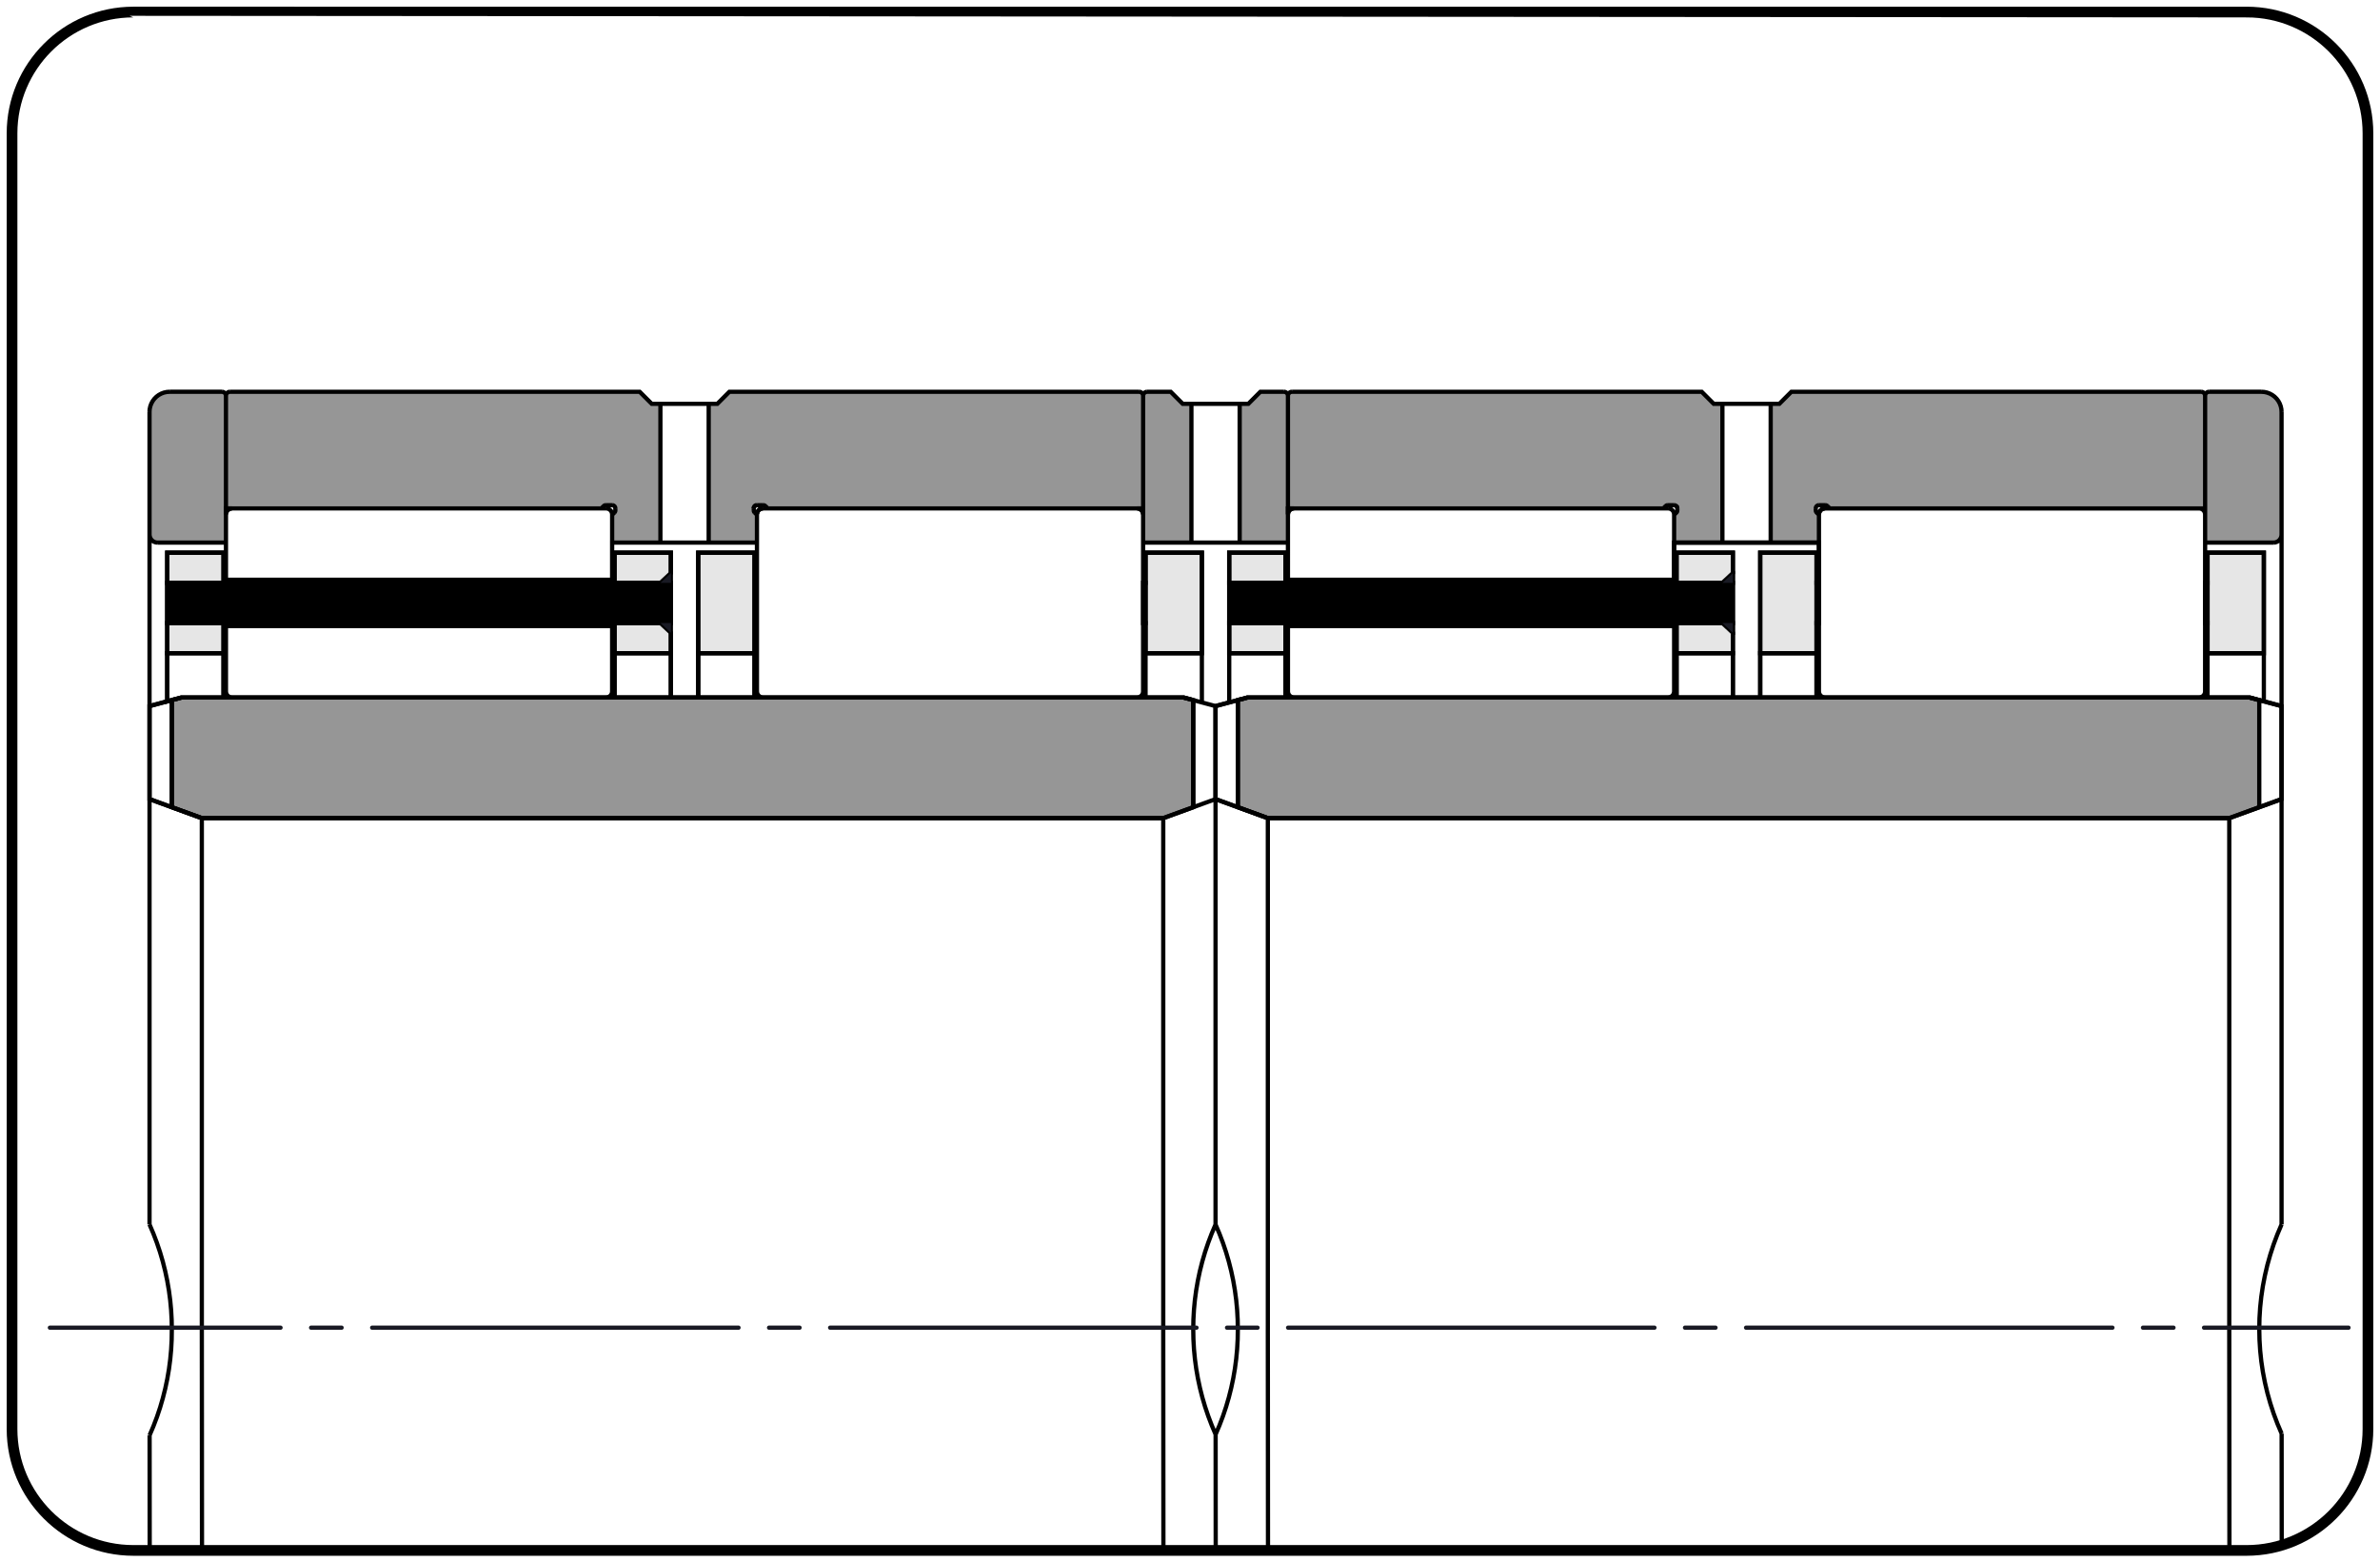 <?xml version="1.0" encoding="utf-8"?>
<!-- Generator: Adobe Illustrator 17.0.0, SVG Export Plug-In . SVG Version: 6.00 Build 0)  -->
<!DOCTYPE svg PUBLIC "-//W3C//DTD SVG 1.1//EN" "http://www.w3.org/Graphics/SVG/1.1/DTD/svg11.dtd">
<svg version="1.1" xmlns="http://www.w3.org/2000/svg" xmlns:xlink="http://www.w3.org/1999/xlink" x="0px" y="0px"
	 width="280.63px" height="184.25px" viewBox="0 0 280.63 184.25" enable-background="new 0 0 280.63 184.25" xml:space="preserve">
<g id="Livello_8">
	<g id="Livello_5_1_">
		<path d="M144.939,73.476h6.641h0.285h45.535h0.285h5.412h1.228v-4.743h-1.228h-5.412h-0.285h-45.535h-0.285h-6.641V73.476z
			 M19.717,73.476h6.641h0.284h45.535h0.284h5.412h1.229v-4.743h-1.229h-5.412h-0.284H26.642h-0.284h-6.641V73.476z"/>
		<path fill="#969696" d="M262.856,96.482l3.537-1.287V82.563l-1.165-0.312H147.12l-1.165,0.312v12.632l3.537,1.287H262.856z
			 M137.16,96.482l3.537-1.287V82.563l-1.166-0.312H21.424l-1.165,0.312v12.632l3.537,1.287H137.16z M72.557,59.958v0.222
			l-0.001,0.011v0.011l-0.001,0.01l-0.001,0.011l-0.002,0.01l-0.002,0.011l-0.002,0.01l-0.002,0.011l-0.002,0.01l-0.002,0.01
			l-0.003,0.01l-0.004,0.01l-0.003,0.01l-0.004,0.009l-0.005,0.01l-0.004,0.009l-0.005,0.01l-0.005,0.009l-0.005,0.009l-0.005,0.009
			l-0.005,0.009L72.487,60.4l-0.006,0.009l-0.006,0.009l-0.007,0.008l-0.007,0.008l-0.007,0.008l-0.008,0.008l-0.268,0.269v3.273
			h5.692V47.625h-1.02l-1.423-1.423h-48.31h-0.019l-0.018,0.002l-0.018,0.002l-0.018,0.002l-0.018,0.003l-0.018,0.004l-0.017,0.005
			l-0.018,0.005l-0.017,0.006l-0.017,0.006l-0.016,0.007l-0.016,0.008L26.89,46.26l-0.016,0.009l-0.016,0.01l-0.015,0.01
			l-0.015,0.01l-0.014,0.012l-0.014,0.012l-0.013,0.012l-0.012,0.012l-0.012,0.013l-0.012,0.014l-0.012,0.014l-0.01,0.015
			l-0.01,0.015l-0.01,0.016L26.7,46.45l-0.009,0.016l-0.008,0.016l-0.007,0.016l-0.006,0.017l-0.006,0.017l-0.005,0.018
			l-0.005,0.017l-0.004,0.018l-0.003,0.018l-0.002,0.018l-0.002,0.018l-0.002,0.018v0.019l-0.001-0.019l-0.001-0.018l-0.002-0.018
			l-0.002-0.018l-0.003-0.018l-0.004-0.018l-0.005-0.017l-0.005-0.018l-0.006-0.017l-0.006-0.017l-0.007-0.016l-0.008-0.016
			l-0.009-0.016l-0.009-0.016l-0.01-0.016l-0.01-0.015l-0.01-0.015l-0.012-0.014l-0.012-0.014l-0.012-0.013l-0.012-0.012
			l-0.013-0.012l-0.014-0.012l-0.014-0.012l-0.015-0.01l-0.015-0.01l-0.016-0.01l-0.016-0.009l-0.016-0.009l-0.016-0.008
			l-0.017-0.007l-0.016-0.006l-0.017-0.006l-0.018-0.005l-0.017-0.005l-0.018-0.004l-0.018-0.003l-0.018-0.002l-0.018-0.002
			l-0.018-0.002h-0.019h-6.166l-0.091,0.002l-0.091,0.005l-0.091,0.009l-0.09,0.012l-0.09,0.016l-0.089,0.02l-0.088,0.022
			l-0.087,0.026l-0.087,0.03l-0.084,0.032l-0.084,0.036l-0.082,0.038l-0.08,0.042l-0.079,0.045l-0.077,0.048l-0.076,0.051
			l-0.073,0.054l-0.071,0.056l-0.069,0.059l-0.067,0.062l-0.064,0.064l-0.062,0.067l-0.059,0.069l-0.056,0.071l-0.054,0.073
			l-0.051,0.076l-0.048,0.077l-0.045,0.079l-0.042,0.08l-0.038,0.082l-0.036,0.084l-0.032,0.085l-0.029,0.087l-0.026,0.087
			l-0.023,0.088l-0.019,0.089l-0.016,0.089l-0.012,0.091l-0.009,0.091l-0.005,0.091l-0.002,0.091v14.467l0.001,0.036l0.002,0.037
			l0.003,0.036l0.005,0.036l0.006,0.036l0.008,0.036l0.009,0.035l0.011,0.034l0.011,0.034l0.013,0.034l0.014,0.034l0.016,0.033
			l0.017,0.032l0.018,0.032l0.019,0.03l0.02,0.03l0.022,0.029l0.023,0.029l0.023,0.027l0.025,0.027l0.026,0.026l0.027,0.025
			l0.027,0.023l0.029,0.023l0.029,0.022l0.03,0.02l0.03,0.019l0.032,0.018l0.032,0.017l0.033,0.016l0.034,0.014l0.034,0.012
			l0.034,0.012l0.034,0.011l0.035,0.009l0.036,0.008l0.036,0.006l0.036,0.005l0.036,0.003l0.037,0.002l0.036,0.001h8.064v-4.032
			h44.255l0.269-0.269l0.007-0.008l0.008-0.007l0.009-0.007l0.008-0.006l0.009-0.007l0.009-0.006l0.009-0.006l0.009-0.005
			l0.009-0.005l0.009-0.005l0.009-0.005l0.009-0.005l0.01-0.005l0.009-0.004l0.01-0.004l0.01-0.004l0.01-0.004l0.01-0.002
			l0.01-0.003l0.01-0.002l0.01-0.002l0.011-0.002l0.01-0.002l0.011-0.001l0.01-0.002l0.011-0.001h0.011h0.01h0.745h0.014
			l0.015,0.001l0.014,0.002l0.015,0.002l0.014,0.002l0.014,0.003l0.014,0.004l0.014,0.004l0.014,0.005l0.013,0.005l0.013,0.005
			l0.013,0.006l0.013,0.007l0.012,0.007l0.012,0.008l0.012,0.008l0.012,0.009l0.012,0.009l0.011,0.009l0.011,0.009l0.01,0.011
			l0.009,0.01l0.01,0.011l0.009,0.012l0.009,0.012l0.009,0.012l0.007,0.012l0.008,0.012l0.006,0.013l0.006,0.013l0.005,0.013
			l0.005,0.013l0.005,0.014l0.004,0.014l0.004,0.014l0.003,0.014l0.002,0.014l0.002,0.015l0.002,0.014l0.001,0.015L72.557,59.958z
			 M138.037,46.202h-2.775h-0.018l-0.018,0.002l-0.018,0.002l-0.018,0.002l-0.018,0.003l-0.018,0.004l-0.018,0.005l-0.017,0.005
			l-0.017,0.006l-0.017,0.006l-0.016,0.007l-0.016,0.008l-0.016,0.009l-0.016,0.009l-0.016,0.01l-0.015,0.01l-0.015,0.01
			l-0.014,0.012l-0.014,0.012l-0.013,0.012l-0.012,0.012l-0.012,0.013l-0.012,0.014l-0.012,0.014l-0.011,0.015l-0.01,0.015
			l-0.009,0.016l-0.009,0.016l-0.009,0.016l-0.008,0.016l-0.007,0.016l-0.007,0.017l-0.005,0.017l-0.005,0.018l-0.004,0.017
			l-0.004,0.018l-0.003,0.018l-0.002,0.018l-0.002,0.018l-0.001,0.018v0.019l-0.001-0.019l-0.001-0.018l-0.002-0.018l-0.002-0.018
			l-0.003-0.018l-0.004-0.018l-0.005-0.017l-0.005-0.018l-0.005-0.017l-0.006-0.017l-0.008-0.016l-0.007-0.016l-0.009-0.016
			l-0.009-0.016l-0.009-0.016l-0.01-0.015l-0.011-0.015l-0.011-0.014l-0.012-0.014l-0.012-0.013l-0.013-0.012l-0.013-0.012
			l-0.013-0.012l-0.015-0.012l-0.014-0.01l-0.016-0.01l-0.015-0.01l-0.016-0.009l-0.016-0.009l-0.016-0.008l-0.017-0.007
			l-0.017-0.006l-0.017-0.006l-0.017-0.005l-0.018-0.005l-0.017-0.004l-0.018-0.003l-0.018-0.002l-0.018-0.002l-0.019-0.002h-0.018
			h-48.31l-1.423,1.423h-1.019v16.364h5.692v-3.273l-0.269-0.269l-0.007-0.008l-0.007-0.008l-0.007-0.008l-0.007-0.008l-0.006-0.009
			L88.944,60.4l-0.006-0.009l-0.006-0.009l-0.005-0.009l-0.005-0.009l-0.005-0.009l-0.005-0.01l-0.005-0.009l-0.004-0.01
			l-0.004-0.009l-0.004-0.01l-0.003-0.01l-0.003-0.01l-0.003-0.01l-0.002-0.01l-0.002-0.011l-0.002-0.01l-0.002-0.011l-0.002-0.01
			l-0.001-0.011l-0.001-0.01l-0.001-0.011V60.18v-0.222v-0.015l0.001-0.015l0.002-0.014l0.002-0.015l0.002-0.014l0.003-0.014
			l0.003-0.014l0.005-0.014l0.005-0.014l0.005-0.013l0.005-0.013l0.006-0.013l0.007-0.013l0.007-0.012l0.008-0.012l0.008-0.012
			l0.009-0.012l0.009-0.012l0.009-0.011l0.01-0.01l0.01-0.011l0.011-0.009l0.011-0.009l0.011-0.009l0.012-0.009l0.012-0.008
			l0.012-0.008l0.012-0.007l0.012-0.007l0.013-0.006l0.013-0.005l0.014-0.005l0.013-0.005l0.014-0.004l0.014-0.004l0.015-0.003
			l0.014-0.002l0.014-0.002l0.015-0.002l0.014-0.001h0.015h0.744h0.011h0.011l0.01,0.001l0.011,0.002l0.01,0.001l0.011,0.002
			l0.01,0.002l0.011,0.002l0.01,0.002l0.01,0.003l0.01,0.002l0.01,0.004l0.01,0.004l0.009,0.004l0.01,0.004l0.009,0.005l0.009,0.005
			l0.009,0.005l0.009,0.005l0.009,0.005l0.009,0.005l0.009,0.006l0.009,0.006l0.008,0.007l0.009,0.006l0.008,0.007l0.008,0.007
			l0.008,0.008l0.269,0.269h44.255v4.032h5.692V47.625h-1.02L138.037,46.202z M197.778,59.958v0.222v0.011l-0.001,0.011l-0.001,0.01
			l-0.001,0.011l-0.002,0.01l-0.002,0.011l-0.002,0.01l-0.002,0.011l-0.002,0.01l-0.003,0.01l-0.003,0.01l-0.003,0.01l-0.004,0.01
			l-0.004,0.009l-0.004,0.01l-0.005,0.009l-0.005,0.01l-0.005,0.009l-0.005,0.009l-0.006,0.009l-0.005,0.009l-0.006,0.009
			l-0.006,0.009l-0.006,0.009l-0.007,0.008l-0.007,0.008l-0.007,0.008l-0.007,0.008l-0.269,0.269v3.273h5.692V47.625h-1.019
			l-1.424-1.423h-48.31h-0.018l-0.019,0.002l-0.018,0.002l-0.018,0.002l-0.018,0.003l-0.018,0.004l-0.017,0.005l-0.017,0.005
			l-0.017,0.006l-0.017,0.006l-0.017,0.007l-0.016,0.008l-0.016,0.009l-0.016,0.009l-0.015,0.01l-0.016,0.01l-0.014,0.01
			l-0.015,0.012l-0.013,0.012l-0.013,0.012l-0.013,0.012l-0.012,0.013l-0.012,0.014l-0.011,0.014l-0.011,0.015l-0.01,0.015
			l-0.009,0.016l-0.009,0.016l-0.009,0.016l-0.008,0.016l-0.007,0.016l-0.006,0.017l-0.005,0.017l-0.005,0.018l-0.005,0.017
			l-0.004,0.018l-0.003,0.018l-0.002,0.018l-0.002,0.018l-0.001,0.018l-0.001,0.019v-0.019l-0.001-0.018l-0.002-0.018l-0.002-0.018
			l-0.003-0.018l-0.004-0.018l-0.004-0.017l-0.005-0.018l-0.005-0.017l-0.007-0.017l-0.007-0.016l-0.008-0.016l-0.009-0.016
			l-0.009-0.016l-0.009-0.016l-0.01-0.015l-0.011-0.015l-0.012-0.014l-0.012-0.014l-0.012-0.013l-0.012-0.012l-0.013-0.012
			l-0.014-0.012l-0.014-0.012l-0.015-0.01l-0.015-0.01l-0.016-0.01l-0.016-0.009l-0.016-0.009l-0.016-0.008l-0.016-0.007
			l-0.017-0.006l-0.017-0.006l-0.017-0.005l-0.018-0.005l-0.018-0.004l-0.018-0.003l-0.018-0.002l-0.018-0.002l-0.018-0.002h-0.018
			h-2.775l-1.423,1.423h-1.02v16.364h5.692v-4.032h44.255l0.268-0.269l0.008-0.008l0.008-0.007l0.008-0.007l0.009-0.006l0.008-0.007
			l0.009-0.006l0.009-0.006l0.009-0.005l0.009-0.005l0.009-0.005l0.009-0.005l0.01-0.005l0.009-0.005l0.01-0.004l0.009-0.004
			l0.01-0.004l0.01-0.004l0.01-0.002l0.01-0.003l0.01-0.002l0.011-0.002l0.01-0.002l0.011-0.002l0.01-0.001l0.011-0.002l0.01-0.001
			h0.011h0.011h0.744h0.014l0.015,0.001l0.015,0.002l0.014,0.002l0.014,0.002l0.015,0.003l0.014,0.004l0.014,0.004l0.013,0.005
			l0.014,0.005l0.013,0.005l0.013,0.006l0.012,0.007l0.012,0.007l0.012,0.008l0.012,0.008l0.012,0.009l0.011,0.009l0.011,0.009
			l0.011,0.009l0.01,0.011l0.01,0.01l0.009,0.011l0.009,0.012l0.009,0.012l0.009,0.012l0.008,0.012l0.007,0.012l0.006,0.013
			l0.006,0.013l0.006,0.013l0.005,0.013l0.005,0.014l0.005,0.014l0.003,0.014l0.003,0.014l0.002,0.014l0.002,0.015l0.002,0.014
			l0.001,0.015L197.778,59.958L197.778,59.958z M260.01,63.989h8.064l0.036-0.001l0.037-0.002l0.036-0.003l0.036-0.005l0.036-0.006
			l0.036-0.008l0.035-0.009l0.034-0.011l0.034-0.012l0.034-0.012l0.034-0.014l0.033-0.016l0.032-0.017l0.032-0.018l0.03-0.019
			l0.03-0.02l0.029-0.022l0.029-0.023l0.027-0.023l0.027-0.025l0.026-0.026l0.025-0.027l0.023-0.027l0.023-0.029l0.022-0.029
			l0.02-0.03l0.019-0.03l0.018-0.032l0.017-0.032l0.016-0.033l0.014-0.034l0.012-0.034l0.012-0.034l0.011-0.034l0.009-0.035
			l0.008-0.036l0.006-0.036l0.005-0.036l0.003-0.036l0.002-0.037l0.001-0.036V48.574l-0.002-0.091l-0.005-0.091l-0.009-0.091
			l-0.012-0.091l-0.016-0.089l-0.019-0.089l-0.023-0.088l-0.026-0.087l-0.029-0.087l-0.032-0.085l-0.036-0.084l-0.039-0.082
			l-0.041-0.08l-0.045-0.079l-0.048-0.077l-0.051-0.076l-0.054-0.073l-0.056-0.071l-0.059-0.069l-0.062-0.067l-0.064-0.064
			l-0.067-0.062l-0.069-0.059l-0.071-0.056l-0.073-0.054l-0.076-0.051l-0.077-0.048l-0.079-0.045l-0.08-0.042l-0.083-0.038
			l-0.083-0.036l-0.084-0.032l-0.087-0.03l-0.087-0.026l-0.088-0.022l-0.089-0.02l-0.09-0.016l-0.09-0.012l-0.091-0.009
			l-0.091-0.005l-0.091-0.002h-6.166h-0.019l-0.018,0.002l-0.018,0.002l-0.018,0.002l-0.018,0.003l-0.018,0.004l-0.017,0.005
			l-0.018,0.005l-0.017,0.006l-0.016,0.006l-0.017,0.007l-0.016,0.008l-0.016,0.009l-0.016,0.009l-0.016,0.01l-0.015,0.01
			l-0.015,0.01l-0.014,0.012l-0.014,0.012l-0.013,0.012l-0.012,0.012l-0.012,0.013l-0.012,0.014l-0.012,0.014l-0.01,0.015
			l-0.01,0.015l-0.01,0.016l-0.009,0.016l-0.009,0.016l-0.008,0.016l-0.007,0.016l-0.006,0.017l-0.006,0.017l-0.005,0.018
			l-0.005,0.017l-0.004,0.018l-0.003,0.018l-0.002,0.018l-0.002,0.018l-0.002,0.018v0.019v-0.019l-0.002-0.018l-0.002-0.018
			l-0.002-0.018l-0.003-0.018l-0.004-0.018l-0.005-0.017l-0.005-0.018l-0.006-0.017l-0.006-0.017l-0.007-0.016l-0.008-0.016
			l-0.009-0.016l-0.009-0.016l-0.01-0.016l-0.01-0.015l-0.01-0.015l-0.012-0.014l-0.012-0.014l-0.012-0.013l-0.012-0.012
			l-0.013-0.012l-0.014-0.012l-0.014-0.012l-0.015-0.01l-0.015-0.01l-0.016-0.01l-0.016-0.009l-0.016-0.009l-0.016-0.008
			l-0.017-0.007l-0.016-0.006l-0.017-0.006l-0.018-0.005l-0.017-0.005l-0.018-0.004l-0.018-0.003l-0.018-0.002l-0.018-0.002
			l-0.018-0.002h-0.019h-20.824h-27.485l-1.423,1.423h-1.02v16.364h5.692v-3.273l-0.268-0.269l-0.008-0.008l-0.007-0.008
			l-0.007-0.008l-0.007-0.008l-0.006-0.009l-0.006-0.009l-0.006-0.009l-0.005-0.009l-0.005-0.009l-0.005-0.009l-0.005-0.009
			l-0.005-0.01l-0.004-0.009l-0.005-0.01l-0.004-0.009l-0.003-0.01l-0.004-0.01l-0.003-0.01l-0.002-0.01l-0.003-0.01l-0.002-0.011
			l-0.002-0.01l-0.002-0.011l-0.002-0.01l-0.001-0.011l-0.001-0.01l-0.001-0.011V60.18v-0.222l0.001-0.015l0.001-0.015l0.001-0.014
			l0.002-0.015l0.002-0.014l0.003-0.014l0.004-0.014l0.004-0.014l0.005-0.014l0.005-0.013l0.005-0.013l0.006-0.013l0.006-0.013
			l0.008-0.012l0.007-0.012l0.009-0.012l0.009-0.012l0.009-0.012l0.009-0.011l0.01-0.01l0.01-0.011l0.011-0.009l0.011-0.009
			l0.012-0.009l0.012-0.009l0.012-0.008l0.012-0.008l0.012-0.007l0.013-0.007l0.013-0.006l0.013-0.005l0.013-0.005l0.014-0.005
			l0.014-0.004l0.014-0.004l0.014-0.003l0.014-0.002l0.015-0.002l0.014-0.002l0.015-0.001h0.014h0.745h0.01h0.011l0.011,0.001
			l0.01,0.002l0.011,0.001l0.01,0.002l0.011,0.002l0.01,0.002l0.01,0.002l0.01,0.003l0.01,0.002l0.01,0.004l0.01,0.004l0.01,0.004
			l0.009,0.004l0.01,0.005l0.009,0.005l0.009,0.005l0.009,0.005l0.009,0.005l0.009,0.005l0.009,0.006l0.009,0.006l0.009,0.007
			l0.008,0.006l0.009,0.007l0.008,0.007l0.007,0.008l0.268,0.269h44.255L260.01,63.989L260.01,63.989z"/>
		<path fill="#E6E6E6" d="M77.875,68.733l1.228-1.143v-2.414h-6.64v3.558H77.875z M72.463,77.033h6.64v-2.414l-1.228-1.144h-5.412
			V77.033z M82.328,77.033h6.641V65.175h-6.641V77.033z M135.073,77.033h6.64V65.175h-6.64V77.033z M203.096,68.733l1.228-1.143
			v-2.414h-6.64v3.558H203.096z M197.684,77.033h6.64v-2.414l-1.228-1.144h-5.412V77.033z M207.55,77.033h6.64V65.175h-6.64V77.033z
			 M260.295,77.033h6.641V65.175h-6.641V77.033z"/>
		<path fill="#E6E6E6" d="M26.357,77.033v-3.557h-6.64v3.557H26.357z M19.717,68.733h6.64v-3.558h-6.64V68.733z M151.579,77.033
			v-3.557h-6.641v3.557H151.579z M144.939,68.733h6.641v-3.558h-6.641V68.733z"/>
	</g>
</g>
<g id="Livello_7">
	<g>
		<line fill="none" x1="262.876" y1="182.84" x2="149.513" y2="182.84"/>
		<line fill="none" x1="149.513" y1="182.84" x2="143.346" y2="182.84"/>
		<line fill="none" x1="143.346" y1="182.84" x2="137.18" y2="182.84"/>
		<line fill="none" x1="137.18" y1="182.84" x2="23.817" y2="182.84"/>
		<line fill="none" x1="23.817" y1="182.84" x2="17.651" y2="182.84"/>
		<polygon fill="none" stroke="#000000" stroke-width="0.5" points="89.373,60.273 89.366,60.287 89.414,60.223 		"/>
		<polygon fill="none" stroke="#000000" stroke-width="0.5" points="89.444,60.183 89.414,60.223 89.453,60.176 		"/>
		<polygon fill="none" stroke="#000000" stroke-width="0.5" points="26.696,60.396 26.762,60.273 26.851,60.166 26.958,60.077 
			27.082,60.012 27.215,59.971 27.346,59.958 26.643,59.958 26.643,60.661 26.656,60.53 		"/>
		<polygon fill="none" stroke="#000000" stroke-width="0.5" points="89.294,60.431 89.283,60.477 89.302,60.414 		"/>
		<polygon fill="none" stroke="#000000" stroke-width="0.5" points="89.267,60.53 89.265,60.553 89.283,60.477 		"/>
		<polygon fill="none" stroke="#000000" stroke-width="0.5" points="89.307,60.396 89.302,60.414 89.335,60.345 		"/>
		<polygon fill="none" stroke="#000000" stroke-width="0.5" points="89.357,60.299 89.335,60.345 89.366,60.287 		"/>
		<rect x="19.718" y="65.175" fill="none" stroke="#000000" stroke-width="0.5" width="6.64" height="3.558"/>
		<polygon fill="none" stroke="#000000" stroke-width="0.5" points="89.26,60.572 89.258,60.615 89.265,60.553 		"/>
		<polygon fill="none" stroke="#000000" stroke-width="0.5" points="214.683,60.166 214.673,60.178 214.736,60.122 		"/>
		<polygon fill="none" stroke="#000000" stroke-width="0.5" points="214.666,60.183 214.642,60.215 214.673,60.178 		"/>
		<polygon fill="none" stroke="#000000" stroke-width="0.5" points="151.918,60.396 151.984,60.273 152.072,60.166 152.18,60.077 
			152.303,60.012 152.437,59.971 152.568,59.958 151.864,59.958 151.864,60.661 151.878,60.53 		"/>
		<polygon fill="none" stroke="#000000" stroke-width="0.5" points="214.594,60.273 214.587,60.287 214.642,60.215 		"/>
		<polygon fill="none" stroke="#000000" stroke-width="0.5" points="214.776,60.087 214.736,60.122 214.786,60.082 		"/>
		<polygon fill="none" stroke="#000000" stroke-width="0.5" points="214.791,60.077 214.786,60.082 214.851,60.045 		"/>
		<polygon fill="none" stroke="#000000" stroke-width="0.5" points="214.488,60.53 214.486,60.552 214.504,60.479 		"/>
		<polygon fill="none" stroke="#000000" stroke-width="0.5" points="214.481,60.572 214.48,60.613 214.486,60.552 		"/>
		<polygon fill="none" stroke="#000000" stroke-width="0.5" points="214.529,60.396 214.524,60.414 214.556,60.346 		"/>
		<polygon fill="none" stroke="#000000" stroke-width="0.5" points="214.578,60.299 214.556,60.346 214.587,60.287 		"/>
		<polygon fill="none" stroke="#000000" stroke-width="0.5" points="214.516,60.431 214.504,60.479 214.524,60.414 		"/>
		<polygon fill="none" stroke="#000000" stroke-width="0.5" points="88.881,59.883 88.874,59.957 88.881,59.883 88.902,59.812 
			88.938,59.746 88.902,59.812 		"/>
		<polygon fill="none" stroke="#000000" stroke-width="0.5" points="89.042,59.642 88.984,59.689 88.938,59.746 88.984,59.689 
			89.042,59.642 89.108,59.607 89.179,59.585 89.108,59.607 		"/>
		<polygon fill="none" stroke="#000000" stroke-width="0.5" points="197.75,59.812 197.714,59.746 197.668,59.689 197.714,59.746 		
			"/>
		<rect x="134.788" y="68.733" fill="none" stroke="#000000" stroke-width="0.5" width="0.285" height="4.743"/>
		<polygon fill="none" stroke="#000000" stroke-width="0.5" points="134.084,59.958 134.215,59.971 134.349,60.012 134.472,60.077 
			134.58,60.166 134.668,60.273 134.734,60.396 134.774,60.53 134.788,60.669 134.788,59.958 		"/>
		<path fill="none" stroke="#000000" stroke-width="0.5" d="M15.73,182.84h1.921l-0.01-13.584l0.01,13.584h6.166l-0.02-26.017v0.008
			v-0.008v-60.34l-6.166-2.245v50.164V94.238v-10.97v-20.22L17.63,63.04l0.001,0.008v-0.007V48.574v14.467v0.007l0.017,0.177
			l0.055,0.178l0.087,0.164l0.118,0.144l0.144,0.119l0.164,0.087l0.178,0.054l0.185,0.018l-0.185-0.018l-0.178-0.054l-0.164-0.087
			l-0.144-0.119l-0.118-0.144l-0.087-0.164l-0.055-0.178l-0.017-0.177v20.22l2.087-0.559v-5.676v-3.557h0h0v-4.743h0h0v-3.558h6.64
			v3.558h0.285v-0.356V63.99h-8.064h8.064v0v-3.32v-0.008l-0.001,0.008l0.001-0.008v-0.703V46.677v13.281h0.703l0.008-0.001
			l-0.008,0.001h0.008h43.544l0.268-0.268l-0.268,0.268h0.569h-0.569H27.354h-0.008l-0.131,0.013l-0.133,0.041l-0.123,0.066
			l-0.108,0.088l-0.088,0.108l-0.066,0.123l-0.04,0.134l-0.013,0.131v0.008v3.32v0v4.387h45.535V63.99v0v-3.273v-0.048l-0.014-0.139
			l-0.041-0.134l-0.066-0.123l-0.088-0.108l-0.108-0.088l-0.123-0.066l-0.133-0.041l-0.139-0.014l0.139,0.014l0.133,0.041
			l0.123,0.066l0.108,0.088l0.088,0.108l0.066,0.123l0.041,0.134l0.014,0.139v0.048l0.268-0.269l-0.268,0.269v3.273v0h5.692V47.625
			V63.99h5.693v0V47.625l0,0h-5.693H76.85l-1.423-1.423h-48.31h48.31l1.423,1.423h1.019h5.693h1.019l1.423-1.423h48.31h-48.31
			l-1.423,1.423h-1.019l0,0v16.364v0h5.692v-3.273l0,0l-0.268-0.269l0.268,0.269v-0.048v0.048l0.001,0.001l0.004-0.103l-0.005,0.054
			l0.005-0.054l0.002-0.042l0.005-0.019l0.002-0.023l0.016-0.053l0.011-0.046l0.008-0.017l0.005-0.018l0.027-0.051l0.022-0.046
			l0.009-0.012l0.007-0.014l0.041-0.05l0.03-0.04l0.009-0.007l0.009-0.01l0.055-0.045l0.037-0.033l0.008-0.004l0.007-0.006
			l0.059-0.031l0.052-0.03l0.008-0.002l0.004-0.002l0.055-0.017l0.072-0.023l0.006-0.001l0,0l0.139-0.014l-0.139,0.014l-0.078,0.024
			l-0.059,0.019l-0.06,0.032l-0.066,0.037l-0.045,0.037l-0.064,0.056l-0.039,0.047l-0.048,0.063l-0.031,0.058l-0.033,0.069
			l-0.019,0.062l-0.019,0.077l-0.006,0.062l-0.004,0.103l0.001,0.001l-0.001-0.001v0.001v-0.001l-0.001-0.001l0,0v3.273v4.743v4.743
			v8.063v-8.063h-0.285h0.285v-4.743h-0.285h0.285V63.99h-5.692h-5.693h-5.692v4.387v0.356h0.285v-3.558h6.64v2.414v1.143v4.743
			v1.144l0,0v2.413v5.218h3.226v-5.218V65.175h6.64v11.858v5.218h0.996h44.113h0.996v-5.218v-3.557h-0.285v8.063v-8.063v-4.743
			V63.99v0v-3.32l-0.014-0.139l-0.041-0.134l-0.066-0.123l-0.088-0.108l-0.108-0.088l-0.123-0.066l-0.133-0.041l-0.131-0.013h-0.007
			H90.535h-0.57h0.57l-0.268-0.268l0.268,0.268h43.543h0.007l-0.008-0.001l0.008,0.001h0.704V46.677v13.281h0h0v0.711v3.32v0h5.693
			V47.625V63.99h2.846h-2.846h-5.693v4.743h0.285v-3.558h6.641v11.858v5.675v-5.675h-6.641v5.218h4.458l1.166,0.312v0l2.629,0.705
			l2.629-0.705v0l1.165-0.312h4.458v-5.218h-6.64v5.803v-5.803v-3.557v-4.743v-3.558h0h6.64v3.558h0.285h0v-0.356V63.99h-5.692
			h-2.846h2.846v0V47.625l0,0h-5.692h-1.02l-1.423-1.423h-2.775h2.775l1.423,1.423h1.02h5.692h1.019l1.423-1.423h2.775h-2.775
			l-1.423,1.423h-1.019l0,0v16.364v0h5.692v-3.321v-0.008l-0.001,0.008l0.001-0.008v-0.703V46.677v13.281h0.703l0.008-0.001
			l-0.008,0.001h0.009h43.543l0.268-0.268l-0.268,0.268h0.569h-0.569h-43.543h-0.009l-0.131,0.013l-0.133,0.041l-0.123,0.066
			l-0.108,0.088l-0.088,0.108l-0.066,0.123l-0.041,0.134l-0.013,0.131v0.008v3.321v4.387H197.4V63.99v0v-3.273v-0.048v0.048v3.273v0
			h0h5.692V47.625V63.99h5.692v0V47.625l0,0h-5.692h-1.02l-1.423-1.423h-48.31h48.31l1.423,1.423h1.02h5.692h1.02l1.423-1.423
			h27.485h20.824h-20.824h-27.485l-1.423,1.423h-1.02l0,0v16.364v0h5.692v-3.273h0h0l0,0l-0.268-0.269l-0.025-0.028l-0.023-0.03
			l0.023,0.03l0.025,0.028l-0.025-0.028l-0.023-0.03l-0.019-0.032l-0.016-0.034l-0.012-0.035l-0.009-0.036l-0.005-0.037
			l-0.002-0.037l0.002,0.037l0.005,0.037l0.009,0.036l0.012,0.035l0.016,0.034l0.019,0.032l-0.019-0.032l-0.016-0.034l-0.012-0.035
			l-0.009-0.036l-0.005-0.037l-0.002-0.037l0.002,0.037l0.005,0.037l0.009,0.036l0.012,0.035l0.016,0.034l0.019,0.032l0.023,0.03
			l0.025,0.028l0.268,0.269v-0.048v0.048l0,0l0.002,0.002l0.003-0.105l-0.006,0.056l0.006-0.056l0.001-0.041l0.005-0.02l0.002-0.022
			l0.016-0.052l0.012-0.048l0.008-0.017l0.005-0.017l0.027-0.05l0.022-0.047l0.009-0.012l0.007-0.014l0.047-0.058l0.024-0.032
			l0.006-0.006l0.01-0.012l0.053-0.043l0.04-0.035l0.01-0.006l0.006-0.004l0.06-0.032l0.051-0.029l0.006-0.002l0.005-0.003
			l0.062-0.019l0.065-0.021l0.006-0.001l0,0l0.139-0.014l-0.139,0.014l-0.071,0.022l-0.067,0.022l-0.057,0.031l-0.066,0.037
			l-0.05,0.04l-0.063,0.056l-0.031,0.038l-0.055,0.072l-0.031,0.059l-0.032,0.068l-0.02,0.065l-0.018,0.074l-0.006,0.061
			l-0.003,0.105l-0.002-0.002v3.273v4.743v4.743v8.063v-8.063h-0.284v3.557v5.218h0.996h44.112h0.996v-5.218v-3.557h-0.284v8.063
			v-8.063v-4.743V63.99v0v-3.32v-0.711h-0.704l0.13,0.013l0.134,0.041l0.123,0.066l0.108,0.088l0.088,0.108l0.066,0.123l0.041,0.134
			l0.013,0.139l-0.013-0.139l-0.041-0.134l-0.066-0.123l-0.088-0.108l-0.108-0.088l-0.123-0.066l-0.134-0.041l-0.13-0.013h-0.008
			H241.96h-26.204h-0.569h0.569l-0.268-0.268l0.268,0.268h26.204h17.338h0.008l-0.008-0.001l0.008,0.001h0.704V46.677v13.281v0.711
			v3.32v0h8.063h-8.063v4.743h0.284v-3.558h6.641v11.858v5.675v-5.675h-6.641v5.218h4.933l1.166,0.312v0l2.629,0.704V63.041V48.574
			v14.467v20.227v10.97v50.164V94.238l-6.166,2.245h0h0v60.252V96.483H149.493v60.296V96.483l-6.166-2.245v50.164V94.238v-10.97
			l-2.629-0.705v12.631l-3.537,1.288l6.166-2.245l-6.166,2.245v60.3v-60.3H23.797h0v60.34l0.02,26.017H137.18l-0.02-26.055
			l0.02,26.055h6.166l-0.01-13.679l0.01,13.679h6.166l-0.02-26.06l0.02,26.06h113.363l-0.02-26.102l0.02,26.102h2.024
			c1.441,0,2.83-0.218,4.142-0.615l-0.01-13.16l0.01,13.16 M72.557,60.18L72.557,60.18L72.557,60.18l-0.002,0.037l-0.005,0.037
			l-0.009,0.036l-0.012,0.035l-0.016,0.034l-0.019,0.032l-0.023,0.03l-0.025,0.028l0.025-0.028l0.023-0.03l-0.023,0.03l-0.025,0.028
			l0.025-0.028l0.023-0.03l0.019-0.032l0.016-0.034l0.012-0.035l0.009-0.036l0.005-0.037L72.557,60.18l-0.002,0.037l-0.005,0.037
			l-0.009,0.036l-0.012,0.035l-0.016,0.034l-0.019,0.032l0.019-0.032l0.016-0.034l0.012-0.035l0.009-0.036l0.005-0.037L72.557,60.18
			v-0.222V60.18z M72.251,59.585l0.072,0.022l0.066,0.035l0.057,0.047l0.048,0.058l0.035,0.066l0.021,0.071l0.008,0.074
			l-0.008-0.074l-0.021-0.071l-0.035-0.066l-0.048-0.058l-0.057-0.047l-0.066-0.035L72.251,59.585l-0.073-0.007L72.251,59.585z
			 M72.251,59.585l0.072,0.022l0.066,0.035l0.057,0.047l0.048,0.058l0.035,0.066l0.021,0.071l0.008,0.074l-0.008-0.074l-0.021-0.071
			l-0.035-0.066l-0.048-0.058l-0.057-0.047l-0.066-0.035L72.251,59.585l-0.073-0.007L72.251,59.585z M72.178,59.579h-0.744H72.178z
			 M71.193,59.664l0.03-0.022l0.032-0.02l0.034-0.016l0.035-0.012l0.037-0.01l0.037-0.005l0.037-0.002l-0.037,0.002l-0.037,0.005
			l-0.037,0.01l-0.035,0.012l-0.034,0.016l-0.032,0.02L71.193,59.664l-0.027,0.025L71.193,59.664z M18.084,145.473l0.413,1.087
			l0.371,1.103l0.328,1.117l0.284,1.128l0.241,1.139l0.197,1.146l0.152,1.153l0.108,1.159l0.063,1.161l0.018,1.161l0-0.003l0,0.003
			l0,0.003l0-0.003l-0.017,1.16l-0.062,1.162l-0.107,1.158l-0.151,1.154l-0.196,1.146l-0.24,1.139l-0.284,1.129l-0.326,1.116
			l-0.37,1.104l-0.412,1.088l-0.453,1.071l0.453-1.071l0.412-1.088l0.37-1.104l0.326-1.116l0.284-1.129l0.24-1.139l0.196-1.146
			l0.151-1.154l0.107-1.158l0.062-1.162l0.017-1.16l-0.018-1.161l-0.063-1.161l-0.108-1.159l-0.152-1.153l-0.197-1.146l-0.241-1.139
			l-0.284-1.128l-0.328-1.117l-0.371-1.103L18.084,145.473l-0.454-1.071L18.084,145.473z M19.664,46.226l-0.331,0.072l-0.317,0.119
			l-0.297,0.162l-0.271,0.202l-0.24,0.24l-0.203,0.271l-0.162,0.297l-0.119,0.317l-0.072,0.33l-0.024,0.338l0.024-0.338l0.072-0.33
			l0.119-0.317l0.162-0.297l0.203-0.271l0.24-0.24l0.271-0.202l0.297-0.162l0.317-0.119L19.664,46.226l0.337-0.024L19.664,46.226z
			 M20.002,46.202h6.166H20.002z M27.024,46.211l-0.089,0.027l-0.082,0.044l-0.072,0.059l-0.059,0.072l-0.044,0.082l-0.027,0.089
			l-0.009,0.093l-0.009-0.093l-0.027-0.089l-0.044-0.082l-0.059-0.072l-0.072-0.059l-0.082-0.044l-0.089-0.027l-0.093-0.009
			l0.093,0.009l0.089,0.027l0.082,0.044l0.072,0.059l0.059,0.072l0.044,0.082l0.027,0.089l0.009,0.093l0.009-0.093l0.027-0.089
			l0.044-0.082l0.059-0.072l0.072-0.059l0.082-0.044L27.024,46.211l0.093-0.009L27.024,46.211z M134.215,82.237l0.133-0.041
			l0.123-0.066l0.108-0.089l0.088-0.108l0.066-0.123l0.041-0.133l0.014-0.139l-0.014,0.139l-0.041,0.133l-0.066,0.123l-0.088,0.108
			l-0.108,0.089l-0.123,0.066L134.215,82.237l-0.139,0.013L134.215,82.237z M89.965,82.25l-0.139-0.013l-0.133-0.041l-0.123-0.066
			l-0.108-0.089l-0.088-0.108l-0.066-0.123l-0.041-0.133l-0.014-0.139l0.014,0.139l0.041,0.133l0.066,0.123l0.088,0.108l0.108,0.089
			l0.123,0.066l0.133,0.041L89.965,82.25z M88.959,60.42l-0.022-0.03l-0.02-0.032l-0.016-0.034L88.89,60.29l-0.009-0.036
			l-0.005-0.037l-0.002-0.037l0.002,0.037l0.005,0.037l0.009,0.036l0.012,0.035l0.016,0.034l0.02,0.032L88.959,60.42l0.025,0.028
			L88.959,60.42z M88.874,60.18v-0.223V60.18z M89.179,59.585l-0.071,0.022l-0.066,0.035l-0.058,0.047l-0.047,0.058l-0.035,0.066
			l-0.022,0.071l-0.007,0.074l0.007-0.074l0.022-0.071l0.035-0.066l0.047-0.058l0.058-0.047l0.066-0.035L89.179,59.585l0.074-0.007
			L89.179,59.585l0.074-0.007L89.179,59.585z M89.997,59.579h-0.744H89.997L89.997,59.579L89.997,59.579z M90.238,59.664
			l-0.03-0.022l-0.032-0.02l-0.034-0.016l-0.034-0.012l-0.037-0.01l-0.037-0.005l-0.037-0.002l0.037,0.002l0.037,0.005l0.037,0.01
			l0.034,0.012l0.034,0.016l0.032,0.02L90.238,59.664l0.027,0.025L90.238,59.664z M135.17,46.211l-0.089,0.027l-0.082,0.044
			l-0.072,0.059l-0.059,0.072l-0.044,0.082l-0.027,0.089l-0.009,0.093l-0.009-0.093l-0.027-0.089l-0.044-0.082l-0.059-0.072
			l-0.072-0.059l-0.082-0.044l-0.089-0.027l-0.093-0.009l0.093,0.009l0.089,0.027l0.082,0.044l0.072,0.059l0.059,0.072l0.044,0.082
			l0.027,0.089l0.009,0.093l0.009-0.093l0.027-0.089l0.044-0.082l0.059-0.072l0.072-0.059l0.082-0.044L135.17,46.211l0.092-0.009
			L135.17,46.211z M197.385,60.53l-0.04-0.134l-0.066-0.123l-0.088-0.108l-0.108-0.088l-0.123-0.066l-0.133-0.041l-0.139-0.014
			l0.139,0.014l0.133,0.041l0.123,0.066l0.108,0.088l0.088,0.108l0.066,0.123L197.385,60.53l0.014,0.139L197.385,60.53z
			 M196.655,59.579h0.745H196.655z M197.777,60.217l-0.005,0.037l-0.009,0.036l-0.012,0.035l-0.016,0.034l-0.019,0.032l-0.022,0.03
			l-0.025,0.028l-0.268,0.269l0.268-0.269l0.025-0.028l0.022-0.03l0.019-0.032l0.016-0.034l0.012-0.035l0.009-0.036L197.777,60.217
			l0.002-0.037L197.777,60.217z M197.779,59.958v0.223V59.958z M197.61,59.642l-0.066-0.035l-0.071-0.022l-0.074-0.007l0.074,0.007
			l0.071,0.022L197.61,59.642l0.058,0.047l0.047,0.058l0.035,0.066l0.022,0.071l0.007,0.074l-0.007-0.074l-0.022-0.071l0.022,0.071
			l0.007,0.074l-0.007-0.074l-0.022-0.071l-0.035-0.066l-0.047-0.058L197.61,59.642l-0.066-0.035l-0.071-0.022l-0.074-0.007
			l0.074,0.007l0.071,0.022L197.61,59.642l0.058,0.047L197.61,59.642z M196.414,59.664l0.03-0.022l0.032-0.02l0.034-0.016
			l0.035-0.012l0.036-0.01l0.037-0.005l0.037-0.002l-0.037,0.002l-0.037,0.005l-0.036,0.01l-0.035,0.012l-0.034,0.016l-0.032,0.02
			L196.414,59.664l-0.027,0.025L196.414,59.664z M152.245,46.211l-0.089,0.027l-0.082,0.044l-0.072,0.059l-0.059,0.072l-0.044,0.082
			l-0.027,0.089l-0.009,0.093v0v0l0,0l0,0l-0.009-0.093l-0.027-0.089l-0.044-0.082l-0.059-0.072l-0.072-0.059l-0.082-0.044
			l-0.089-0.027l-0.092-0.009l0.092,0.009l0.089,0.027l0.082,0.044l0.072,0.059l0.059,0.072l0.044,0.082l0.027,0.089l0.009,0.093
			l0.009-0.093l0.027-0.089l0.044-0.082l0.059-0.072l0.072-0.059l0.082-0.044L152.245,46.211l0.093-0.009L152.245,46.211z
			 M215.047,82.237l-0.133-0.041l-0.123-0.066l-0.108-0.089l-0.088-0.108l-0.066-0.123l-0.041-0.133l-0.014-0.139l0.014,0.139
			l0.041,0.133l0.066,0.123l0.088,0.108l0.108,0.089l0.123,0.066L215.047,82.237l0.139,0.013L215.047,82.237z M259.437,82.237
			l0.133-0.041l0.123-0.066l0.108-0.089l0.088-0.108l0.066-0.123l0.041-0.133l0.013-0.139l-0.013,0.139l-0.041,0.133l-0.066,0.123
			l-0.088,0.108l-0.108,0.089l-0.123,0.066L259.437,82.237l-0.138,0.013L259.437,82.237z M214.095,59.957l0.008-0.074l0.021-0.071
			l0.035-0.066l0.048-0.058l0.057-0.047l0.066-0.035l0.072-0.022l0.073-0.007l-0.073,0.007l-0.072,0.022l-0.066,0.035l-0.057,0.047
			l-0.048,0.058l-0.035,0.066l-0.021,0.071L214.095,59.957z M214.096,60.18v-0.223V60.18z M214.401,59.585l-0.072,0.022
			l-0.066,0.035l-0.057,0.047l-0.048,0.058l-0.035,0.066l-0.021,0.071l-0.008,0.074l0.008-0.074l0.021-0.071l0.035-0.066
			l0.048-0.058l0.057-0.047l0.066-0.035L214.401,59.585l0.073-0.007L214.401,59.585z M214.475,59.579h0.744H214.475z
			 M215.459,59.664l-0.03-0.022l-0.032-0.02l-0.034-0.016l-0.035-0.012l-0.036-0.01l-0.037-0.005l-0.037-0.002l0.037,0.002
			l0.037,0.005l0.036,0.01l0.035,0.012l0.034,0.016l0.032,0.02L215.459,59.664l0.027,0.025L215.459,59.664z M215.459,59.664
			l-0.03-0.022l-0.032-0.02l-0.034-0.016l-0.035-0.012l-0.036-0.01l-0.037-0.005l-0.037-0.002l0.037,0.002l0.037,0.005l0.036,0.01
			l0.035,0.012l0.034,0.016l0.032,0.02L215.459,59.664l0.027,0.025L215.459,59.664z M260.302,46.238l-0.082,0.044l-0.072,0.059
			l-0.059,0.072l-0.044,0.082l-0.027,0.089l-0.009,0.093L260,46.583l-0.026-0.089l-0.044-0.082l-0.059-0.072l-0.072-0.059
			l-0.082-0.044l-0.089-0.027l-0.093-0.009l0.093,0.009l0.089,0.027l0.082,0.044l0.072,0.059l0.059,0.072l0.044,0.082L260,46.583
			l0.009,0.093l0.009-0.093l0.027-0.089l0.044-0.082l0.059-0.072l0.072-0.059L260.302,46.238l0.089-0.027l0.093-0.009l-0.093,0.009
			L260.302,46.238z M266.651,46.202h-6.166h0h0H266.651L266.651,46.202L266.651,46.202z M269.004,63.225l-0.054,0.178l-0.088,0.164
			l-0.118,0.144l-0.144,0.119l-0.164,0.087l-0.178,0.054l-0.185,0.018l0.185-0.018l0.178-0.054l0.164-0.087l0.144-0.119l0.118-0.144
			l0.088-0.164L269.004,63.225l0.018-0.185L269.004,63.225z M268.998,48.236l-0.072-0.33l-0.119-0.317l-0.162-0.297l-0.203-0.271
			l-0.24-0.24l-0.271-0.202l-0.297-0.162l-0.317-0.119l-0.331-0.072l-0.337-0.024l0.337,0.024l0.331,0.072l0.317,0.119l0.297,0.162
			l0.271,0.202l0.24,0.24l0.203,0.271l0.162,0.297l0.119,0.317L268.998,48.236l0.024,0.338L268.998,48.236z M145.936,157.94
			l-0.064,1.157l-0.108,1.154l-0.152,1.149l-0.197,1.143l-0.24,1.133l-0.283,1.124l-0.326,1.111l-0.368,1.099l-0.411,1.083
			l-0.452,1.067l-0.453-1.066l-0.412-1.083l-0.371-1.098l-0.328-1.111l-0.285-1.124l-0.241-1.133l-0.198-1.142l-0.154-1.149
			l-0.11-1.154l-0.065-1.157l-0.021-1.159l0.021,1.159l0.065,1.157l0.11,1.154l0.154,1.149l0.198,1.142l0.241,1.133l0.285,1.124
			l0.328,1.111l0.371,1.098l0.412,1.083l0.453,1.066l0.452-1.067l0.411-1.083l0.368-1.099l0.326-1.111l0.283-1.124l0.24-1.133
			l0.197-1.143l0.152-1.149l0.108-1.154L145.936,157.94l0.019-1.159L145.936,157.94z M145.935,155.621l-0.064-1.158l-0.109-1.154
			l-0.153-1.149l-0.197-1.142l-0.241-1.133l-0.284-1.123l-0.327-1.112l-0.369-1.098l-0.411-1.083l-0.453-1.066l-0.453,1.067
			l-0.411,1.083l-0.37,1.098l-0.327,1.112l-0.284,1.123l-0.24,1.134l-0.198,1.142l-0.153,1.149l-0.109,1.154l-0.064,1.157
			l-0.02,1.159l0.02-1.159l0.064-1.157l0.109-1.154l0.153-1.149l0.198-1.142l0.24-1.134l0.284-1.123l0.327-1.112l0.37-1.098
			l0.411-1.083l0.453-1.067l0,0l0,0v0v0l0.453,1.066l0.411,1.083l0.369,1.098l0.327,1.112l0.284,1.123l0.241,1.133l0.197,1.142
			l0.153,1.149l0.109,1.154L145.935,155.621l0.02,1.158L145.935,155.621z M266.419,155.463l0.08-1.268l0.133-1.263l0.186-1.257
			l0.239-1.247l0.29-1.236l0.343-1.223l0.394-1.208l0.444-1.189l0.494-1.17l-0.494,1.17l-0.444,1.189l-0.394,1.208l-0.343,1.223
			l-0.29,1.236l-0.239,1.247l-0.186,1.257l-0.133,1.263L266.419,155.463l-0.026,1.27L266.419,155.463z M268.536,167.896l-0.445-1.19
			l-0.395-1.208l-0.343-1.222l-0.292-1.236l-0.24-1.247l-0.187-1.256l-0.133-1.263l-0.08-1.268l-0.027-1.27l0.027,1.27l0.08,1.268
			l0.133,1.263l0.187,1.256l0.24,1.247l0.292,1.236l0.343,1.222l0.395,1.208L268.536,167.896l0.495,1.169L268.536,167.896z"/>
		<polygon fill="none" stroke="#000000" stroke-width="0.5" points="214.903,60.016 214.851,60.045 214.908,60.015 		"/>
		<polygon fill="none" stroke="#000000" stroke-width="0.5" points="140.698,82.563 139.532,82.251 140.698,82.563 		"/>
		<polygon fill="none" stroke="#000000" stroke-width="0.5" points="145.956,82.563 145.956,82.563 147.121,82.251 		"/>
		<polygon fill="none" stroke="#000000" stroke-width="0.5" points="141.714,65.175 135.073,65.175 135.073,68.733 135.073,73.476 
			135.073,77.033 141.714,77.033 		"/>
		<polygon fill="none" stroke="#000000" stroke-width="0.5" points="89.82,59.972 89.747,59.995 89.825,59.971 		"/>
		<polygon fill="none" stroke="#000000" stroke-width="0.5" points="89.692,60.012 89.688,60.014 89.747,59.995 		"/>
		<polygon fill="none" stroke="#000000" stroke-width="0.5" points="89.681,60.016 89.628,60.046 89.688,60.014 		"/>
		<polygon fill="none" stroke="#000000" stroke-width="0.5" points="89.569,60.077 89.562,60.083 89.628,60.046 		"/>
		<polygon fill="none" stroke="#000000" stroke-width="0.5" points="89.554,60.087 89.517,60.12 89.562,60.083 		"/>
		<rect x="82.329" y="77.033" fill="none" stroke="#000000" stroke-width="0.5" width="6.64" height="5.218"/>
		<polygon fill="none" stroke="#000000" stroke-width="0.5" points="89.461,60.166 89.453,60.176 89.517,60.12 		"/>
		<rect x="26.643" y="68.377" fill="none" stroke="#000000" stroke-width="0.5" width="45.535" height="0.356"/>
		<rect x="82.329" y="65.175" fill="none" stroke="#000000" stroke-width="0.5" width="6.64" height="11.858"/>
		<polygon fill="none" stroke="#000000" stroke-width="0.5" points="89.826,59.971 89.825,59.971 89.965,59.957 		"/>
		<polygon fill="none" stroke="#000000" stroke-width="0.5" points="71.467,82.251 27.354,82.251 26.358,82.251 21.425,82.251 
			20.26,82.563 20.26,95.195 23.797,96.483 137.16,96.483 140.698,95.195 140.698,82.563 139.532,82.251 135.073,82.251 
			134.077,82.251 89.965,82.251 88.969,82.251 82.329,82.251 79.103,82.251 72.463,82.251 		"/>
		<polygon fill="none" stroke="#000000" stroke-width="0.5" points="149.493,96.483 145.956,95.195 145.956,82.563 143.327,83.268 
			143.327,94.238 		"/>
		<polygon fill="none" stroke="#000000" stroke-width="0.5" points="149.493,96.483 262.856,96.483 266.394,95.195 262.856,96.483 
			269.023,94.238 269.023,83.268 266.394,82.564 266.394,95.195 266.394,82.564 265.228,82.251 260.295,82.251 259.299,82.251 
			215.187,82.251 214.191,82.251 207.55,82.251 204.325,82.251 197.684,82.251 196.688,82.251 152.576,82.251 151.579,82.251 
			147.121,82.251 145.956,82.563 145.956,95.195 		"/>
		<polygon fill="none" stroke="#000000" stroke-width="0.5" points="20.26,82.563 20.26,82.563 21.425,82.251 		"/>
		<path fill="none" stroke="#000000" stroke-width="0.5" d="M196.688,82.251h0.996v-5.218v-3.557H197.4h0v0.356h0h0v7.707v-7.707
			h-45.535v7.707v-7.707h0h0v-0.356h0h-0.285v3.557v5.218h0.997H196.688z M196.826,82.237l0.133-0.041l0.123-0.066l0.108-0.089
			l0.088-0.108l0.066-0.123l0.04-0.133l0.014-0.139l-0.014,0.139l-0.04,0.133l-0.066,0.123l-0.088,0.108l-0.108,0.089l-0.123,0.066
			L196.826,82.237l-0.139,0.013L196.826,82.237z M152.437,82.237l-0.133-0.041l-0.123-0.066l-0.108-0.089l-0.088-0.108l-0.066-0.123
			l-0.041-0.133l-0.014-0.139l0.014,0.139l0.041,0.133l0.066,0.123l0.088,0.108l0.108,0.089l0.123,0.066L152.437,82.237l0.139,0.013
			L152.437,82.237z"/>
		<polygon fill="none" stroke="#000000" stroke-width="0.5" points="151.579,65.175 144.939,65.175 144.939,65.175 144.939,68.733 
			151.579,68.733 		"/>
		<polygon fill="none" stroke="#000000" stroke-width="0.5" points="197.684,68.733 197.684,65.175 204.325,65.175 204.325,67.589 
			204.325,68.733 204.325,73.476 204.325,74.62 204.325,74.62 204.325,77.033 204.325,82.251 207.55,82.251 207.55,77.033 
			207.55,65.175 214.191,65.175 214.191,68.733 214.475,68.733 214.475,63.99 208.783,63.99 203.092,63.99 197.4,63.99 197.4,63.99 
			197.4,68.377 197.4,68.377 197.4,68.377 197.4,68.733 		"/>
		<rect x="151.864" y="68.377" fill="none" stroke="#000000" stroke-width="0.5" width="45.535" height="0.356"/>
		<rect x="26.643" y="73.476" fill="none" stroke="#000000" stroke-width="0.5" width="45.535" height="0.356"/>
		<polygon fill="none" stroke="#000000" stroke-width="0.5" points="214.914,60.012 214.908,60.015 214.976,59.993 		"/>
		<polygon fill="none" stroke="#000000" stroke-width="0.5" points="151.864,73.476 151.864,73.476 197.4,73.476 197.4,73.476 
			197.684,73.476 203.096,73.476 204.324,73.476 204.325,73.476 204.325,68.733 204.324,68.733 203.096,68.733 197.684,68.733 
			197.4,68.733 151.864,68.733 151.864,68.733 151.579,68.733 144.939,68.733 144.939,73.476 151.579,73.476 		"/>
		<rect x="19.718" y="73.476" fill="none" stroke="#000000" stroke-width="0.5" width="6.64" height="3.557"/>
		<polygon fill="none" stroke="#000000" stroke-width="0.5" points="26.643,73.476 72.178,73.476 72.463,73.476 77.875,73.476 
			79.103,73.476 79.103,68.733 77.875,68.733 72.463,68.733 72.178,68.733 26.643,68.733 26.358,68.733 19.718,68.733 
			19.718,73.476 26.358,73.476 		"/>
		<path fill="none" stroke="#000000" stroke-width="0.5" d="M71.467,82.251h0.996v-5.218v-3.557h-0.285v0.356v7.707v-7.707H26.643
			v7.707v-7.707v-0.356h-0.285v3.557v5.218h0.996H71.467z M71.605,82.237l0.133-0.041l0.123-0.066l0.109-0.089l0.088-0.108
			l0.066-0.123l0.041-0.133l0.014-0.139l-0.014,0.139l-0.041,0.133l-0.066,0.123l-0.088,0.108l-0.109,0.089l-0.123,0.066
			L71.605,82.237l-0.139,0.013L71.605,82.237z M27.082,82.196l-0.123-0.066l-0.108-0.089l-0.088-0.108l-0.066-0.123l-0.04-0.133
			l-0.014-0.139l0.014,0.139l0.04,0.133l0.066,0.123l0.088,0.108l0.108,0.089L27.082,82.196l0.133,0.041l0.139,0.013l-0.139-0.013
			L27.082,82.196z"/>
		<polygon fill="none" stroke="#000000" stroke-width="0.5" points="20.26,95.195 20.26,82.563 19.718,82.709 19.718,82.836 
			19.718,82.709 17.631,83.268 17.631,94.238 23.797,96.483 23.797,96.483 		"/>
		<polygon fill="none" stroke="#000000" stroke-width="0.5" points="20.26,82.563 21.425,82.251 26.358,82.251 26.358,77.033 
			19.718,77.033 19.718,82.709 20.26,82.563 		"/>
		<rect x="72.463" y="77.033" fill="none" stroke="#000000" stroke-width="0.5" width="6.64" height="5.218"/>
		<polygon fill="none" stroke="#000000" stroke-width="0.5" points="79.103,67.589 79.103,65.175 72.463,65.175 72.463,68.733 
			77.875,68.733 		"/>
		<polygon fill="none" stroke="#000000" stroke-width="0.5" points="72.463,73.476 72.463,77.033 79.103,77.033 79.103,74.62 
			79.103,74.62 77.875,73.476 		"/>
		<rect x="144.939" y="73.476" fill="none" stroke="#000000" stroke-width="0.5" width="6.64" height="3.557"/>
		<polygon fill="none" stroke="#000000" stroke-width="0.5" points="266.935,65.175 260.295,65.175 260.295,68.733 260.295,73.476 
			260.295,77.033 266.935,77.033 		"/>
		<rect x="151.864" y="73.476" fill="none" stroke="#000000" stroke-width="0.5" width="45.535" height="0.356"/>
		<polygon fill="none" stroke="#000000" stroke-width="0.5" points="266.394,82.563 265.228,82.251 266.394,82.564 		"/>
		<polygon fill="none" stroke="#000000" stroke-width="0.5" points="204.324,67.59 204.325,67.589 204.325,65.175 197.684,65.175 
			197.684,68.733 203.096,68.733 204.324,67.589 		"/>
		<rect x="260.01" y="68.733" fill="none" stroke="#000000" stroke-width="0.5" width="0.284" height="4.743"/>
		<polygon fill="none" stroke="#000000" stroke-width="0.5" points="215.041,59.972 214.976,59.993 215.047,59.971 		"/>
		<polygon fill="none" stroke="#000000" stroke-width="0.5" points="215.047,59.971 215.047,59.971 215.186,59.957 		"/>
		<rect x="204.324" y="67.59" fill="none" stroke="#000000" stroke-width="0.5" width="0.001" height="1.143"/>
		<rect x="197.684" y="77.033" fill="none" stroke="#000000" stroke-width="0.5" width="6.641" height="5.218"/>
		<rect x="207.55" y="77.033" fill="none" stroke="#000000" stroke-width="0.5" width="6.641" height="5.218"/>
		<rect x="214.191" y="68.733" fill="none" stroke="#000000" stroke-width="0.5" width="0.284" height="4.743"/>
		<polygon fill="none" stroke="#000000" stroke-width="0.5" points="204.325,74.62 204.325,74.62 204.324,74.619 204.324,74.62 
			203.096,73.476 197.684,73.476 197.684,77.033 204.325,77.033 		"/>
		<polygon fill="none" stroke="#000000" stroke-width="0.5" points="214.191,65.175 207.55,65.175 207.55,77.033 214.191,77.033 
			214.191,73.476 214.191,68.733 		"/>
		<rect x="204.324" y="73.476" fill="none" stroke="#000000" stroke-width="0.5" width="0.001" height="1.144"/>
		<polygon fill="#191A24" points="204.324,74.619 203.096,73.476 204.324,74.62 		"/>
		<polygon fill="#191A24" points="204.324,67.589 203.096,68.733 204.324,67.59 		"/>
		<polygon fill="#191A24" points="204.324,73.476 203.096,73.476 204.324,74.619 		"/>
		<polygon fill="#191A24" points="79.103,68.733 79.103,67.589 77.875,68.733 		"/>
		<polygon fill="#191A24" points="203.096,68.733 204.324,68.733 204.324,67.59 		"/>
		<polygon fill="#191A24" points="79.103,74.62 79.103,73.476 77.875,73.476 		"/>
	</g>
</g>
<g id="Livello_4_1_">
	<g id="Livello_4_3_">
		
			<line fill="none" stroke="#191A24" stroke-width="0.5" stroke-linecap="round" stroke-linejoin="round" stroke-miterlimit="10" stroke-dasharray="43.2,3.6,3.6,3.6" stroke-dashoffset="16" x1="5.881" y1="156.572" x2="276.917" y2="156.572"/>
		<g id="Livello_4_4_">
			<g>
				<path fill="none" stroke="#000000" stroke-width="1.261" d="M15.73,1.42c-7.9,0-14.31,6.41-14.31,14.31v152.8
					c0,7.9,6.41,14.31,14.31,14.31H264.9c7.9,0,14.31-6.41,14.31-14.31V15.73c0-7.9-6.41-14.31-14.31-14.31
					C264.9,1.42,15.73,1.42,15.73,1.42z"/>
			</g>
		</g>
	</g>
</g>
</svg>
